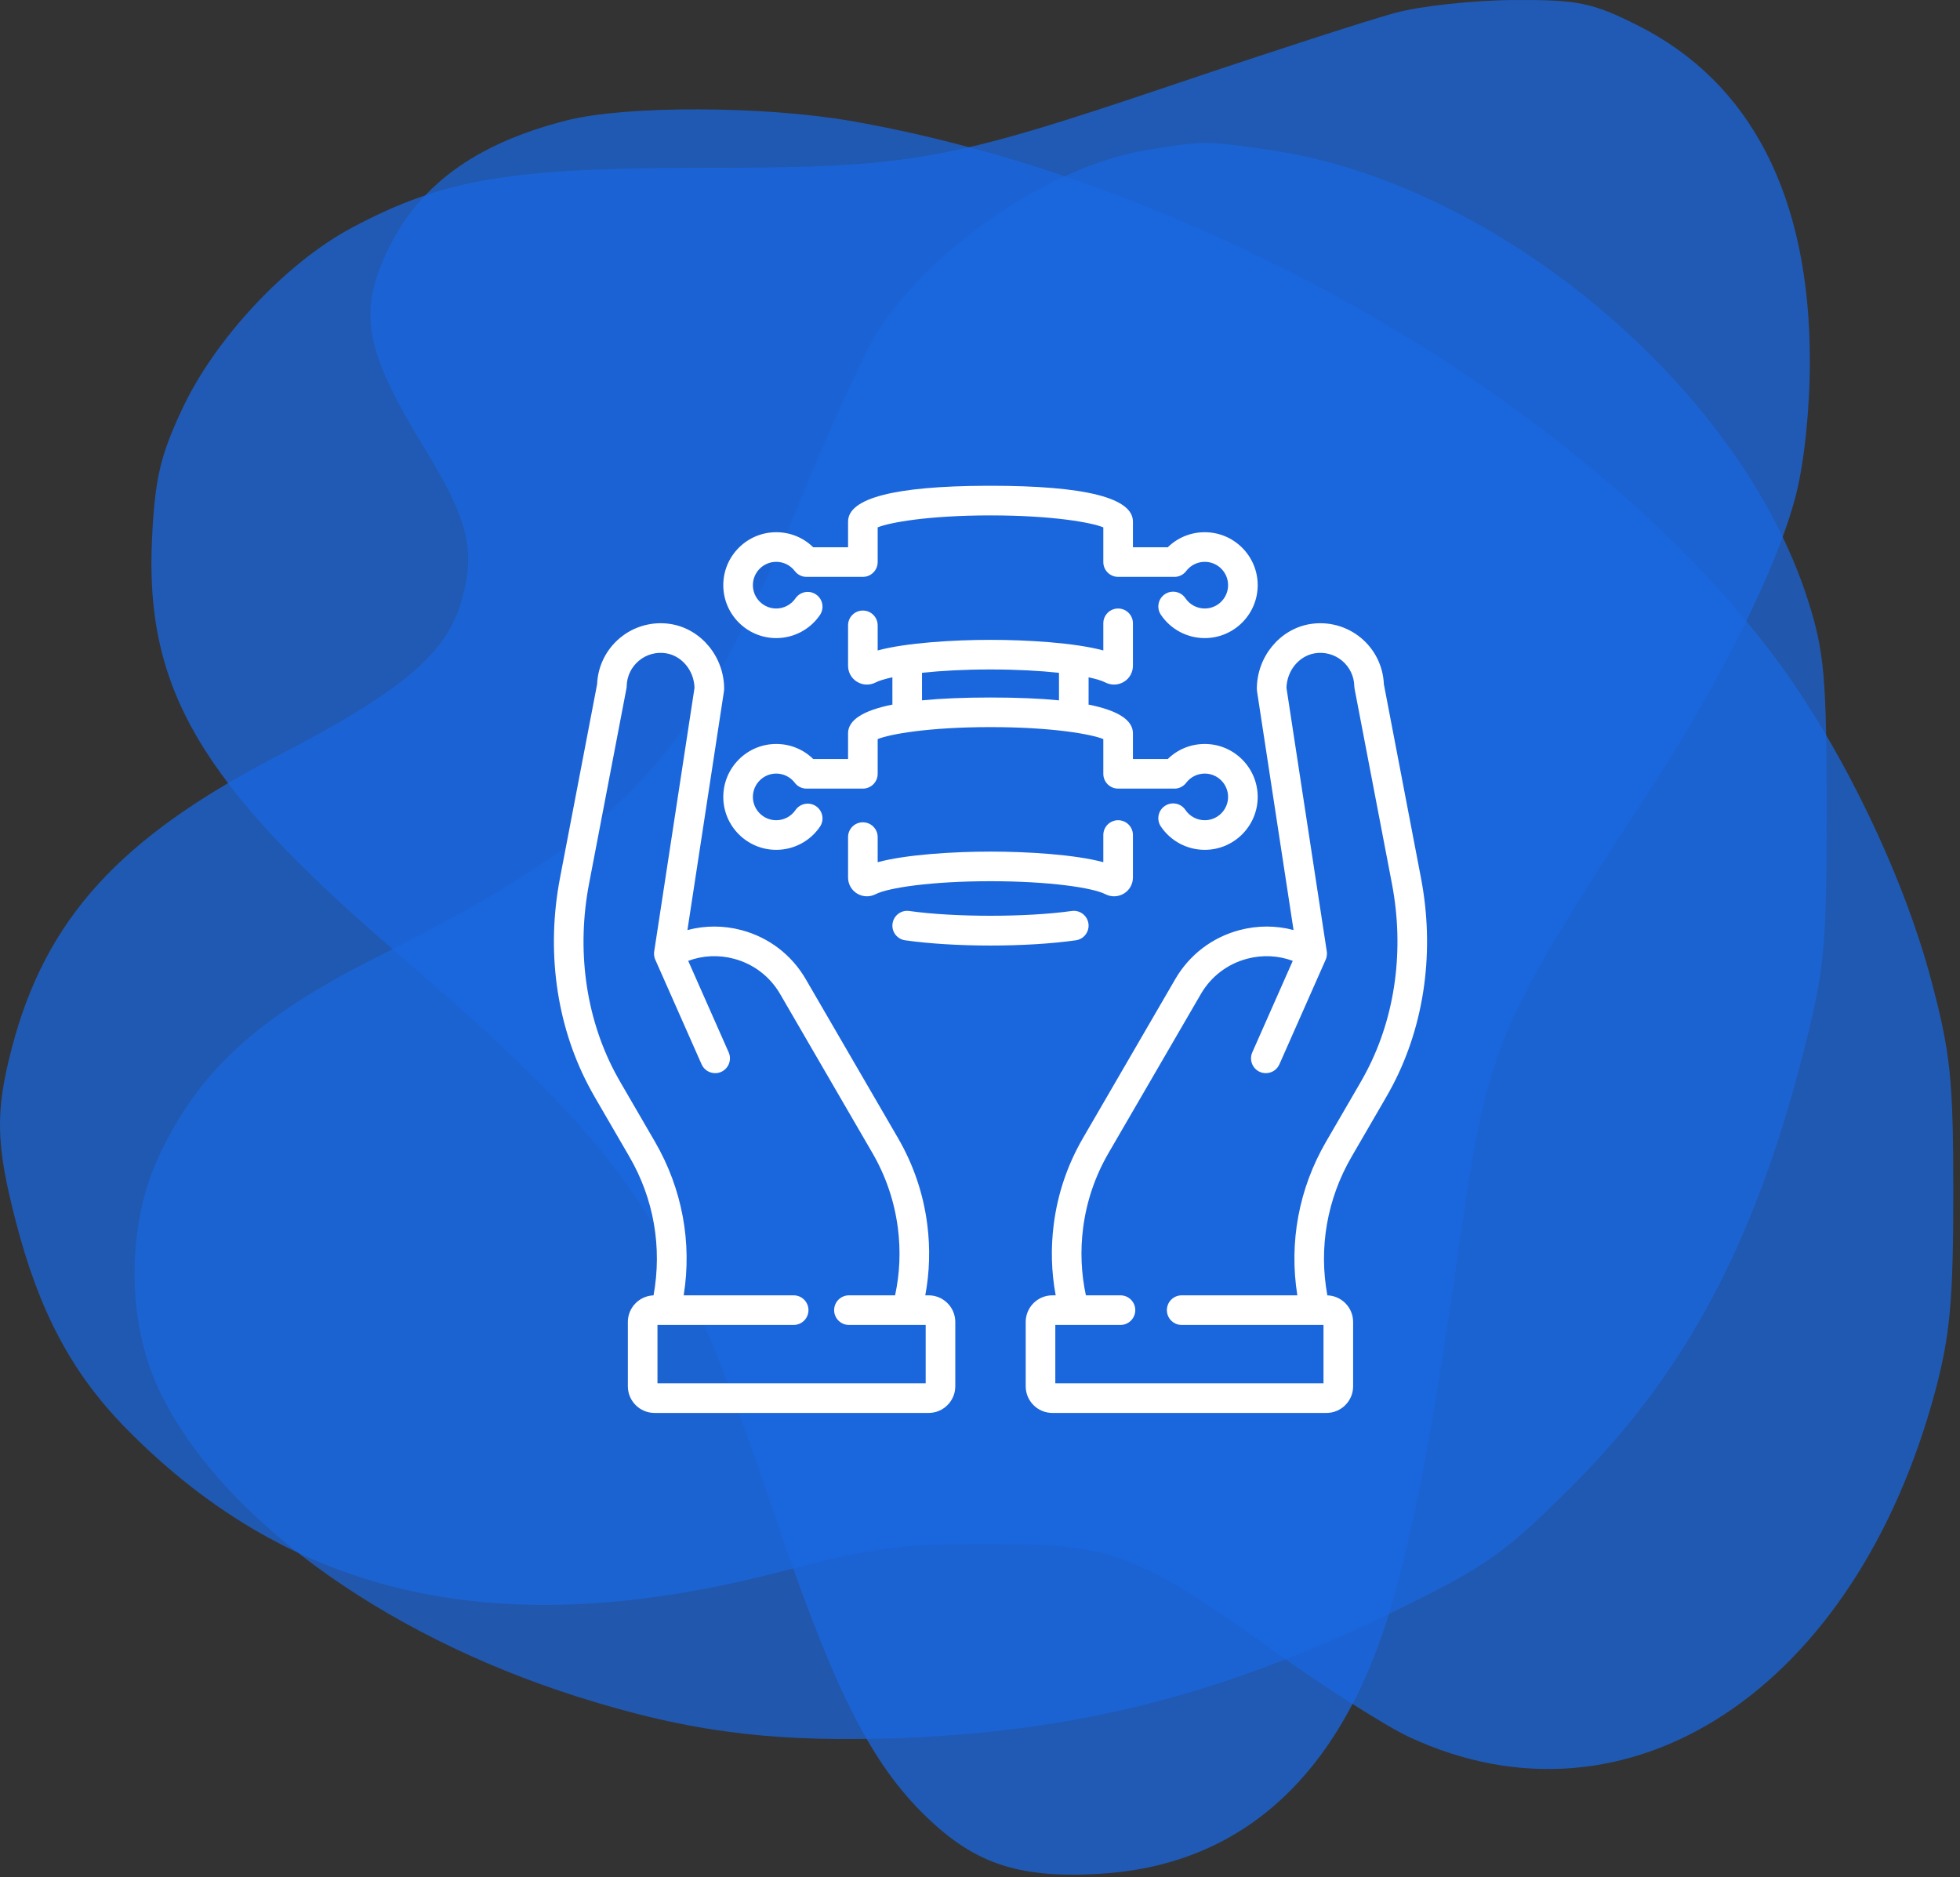 <?xml version="1.0" encoding="UTF-8"?>
<svg width="236px" height="226px" viewBox="0 0 236 226" version="1.1" xmlns="http://www.w3.org/2000/svg" xmlns:xlink="http://www.w3.org/1999/xlink">
    <rect x="0" y="0" width="236" height="226" fill="#333333" stroke="none"/>
    <title>manual-therapy</title>
    <g id="New-site" stroke="none" stroke-width="1" fill="none" fill-rule="evenodd">
        <g id="Desktop-Tratment-methods" transform="translate(-443, -383)">
            <g id="Group-5" transform="translate(418.5, 343)">
                <g id="manual-therapy" transform="translate(24.5, 40)">
                    <path d="M68.31,14.479 C57.12,17.303 50.171,22.448 46.435,30.676 C43.148,37.913 44.072,42.445 51.209,54.117 C56.4,62.606 57.282,66.233 55.613,72.252 C53.832,78.68 48.438,83.238 33.389,91.029 C14.386,100.868 5.487,110.653 1.426,126.176 C-0.587,133.867 -0.501,137.751 1.89,147.012 C4.702,157.912 8.668,165.361 15.19,171.996 C35.354,192.511 60.496,197.985 94.161,189.189 C105.062,186.341 108.468,185.887 118.954,185.887 C133.845,185.887 136.992,187.06 153.198,198.651 C159.371,203.066 166.844,207.822 169.694,209.148 C196.076,221.427 223.397,203.443 233.025,167.462 C234.799,160.831 235.192,156.514 235.192,143.684 C235.192,129.889 234.869,126.793 232.496,117.88 C229.131,105.243 221.678,89.844 213.821,79.294 C191.163,48.871 144.999,22.023 102.554,14.582 C92.039,12.739 75.402,12.688 68.31,14.479" id="Fill-1" fill="#1A67E0" opacity="0.735"></path>
                    <path d="M137.944,18.095 C126.465,20.015 112.11,29.769 105.607,40.068 C104.138,42.396 100.148,51.066 96.773,59.265 C83.43,91.677 75.859,99.92 45.339,115.259 C30.965,122.484 23.886,128.973 19.081,139.33 C15.278,147.53 15.244,158.873 19.001,167.016 C26.033,182.256 45.628,196.706 69.551,204.293 C83.162,208.609 93.571,209.895 109.391,209.214 C130.709,208.298 148.147,203.706 168.716,193.592 C179.135,188.469 181.37,186.867 189.522,178.687 C202.97,165.195 211.249,149.652 217.067,126.983 C219.695,116.741 219.938,114.25 219.938,97.561 C219.938,81.549 219.667,78.472 217.701,72.288 C209.527,46.573 180.195,22.031 152.896,18.067 C145.083,16.931 144.901,16.932 137.944,18.095" id="Fill-1" fill="#1A67E0" opacity="0.701"></path>
                    <path d="M168.003,1.547 C164.959,2.367 153.1,6.202 141.717,10.047 C113.743,19.495 109.715,20.212 84.61,20.212 C61.362,20.212 53.28,21.592 42.358,27.422 C34.432,31.652 25.91,40.759 21.934,49.248 C19.289,54.893 18.651,57.641 18.304,64.875 C17.439,82.924 24.127,94.308 47.375,114.362 C76.256,139.277 81.125,146.484 93.193,182.176 C100.141,202.722 104.554,211.694 110.847,218.06 C117.012,224.297 122.328,226.173 132.263,225.62 C148.712,224.705 160.347,214.78 166.575,196.356 C169.627,187.33 172.342,173.591 175.573,150.824 C179.122,125.814 179.869,124.007 198.502,95.358 C207.223,81.949 213.999,68.307 216.229,59.666 C217.246,55.731 217.924,49.248 217.924,43.461 C217.924,23.685 210.855,9.912 197.183,3.053 C191.726,0.314 189.997,-0.039 182.28,0.003 C177.457,0.03 171.068,0.72 168.003,1.547" id="Fill-1" fill="#1A67E0" opacity="0.749"></path>
                    <path d="M163.871,76.804 C165.542,78.189 166.54,80.212 166.628,82.376 L171.098,105.712 C172.762,114.398 171.565,123.235 167.727,130.603 C167.45,131.136 167.159,131.661 166.856,132.184 L162.744,139.269 C159.786,144.361 158.767,150.244 159.825,155.963 L159.719,155.96 C161.488,155.96 162.927,157.399 162.927,159.168 L162.927,166.911 C162.927,168.679 161.488,170.12 159.719,170.12 L126.712,170.12 C124.941,170.12 123.502,168.679 123.502,166.911 L123.502,159.168 C123.502,157.399 124.941,155.96 126.712,155.96 L127.114,155.961 C126.591,153.145 126.511,150.282 126.878,147.42 C127.347,143.737 128.53,140.244 130.393,137.033 L141.507,117.894 C143.212,114.957 145.959,112.861 149.242,111.988 C151.411,111.414 153.642,111.418 155.753,111.979 L151.355,83.214 C151.341,83.126 151.335,83.036 151.335,82.948 C151.328,79.107 154.075,75.75 157.721,75.141 C159.914,74.779 162.158,75.379 163.871,76.804 Z M80.804,75.141 C84.453,75.75 87.199,79.107 87.193,82.948 C87.193,83.036 87.185,83.126 87.172,83.214 L82.772,111.981 C84.884,111.419 87.115,111.413 89.283,111.988 C92.567,112.861 95.315,114.957 97.02,117.894 L108.133,137.033 C109.996,140.244 111.18,143.739 111.65,147.42 C112.017,150.284 111.936,153.147 111.412,155.961 L111.816,155.96 C113.584,155.96 115.025,157.399 115.025,159.168 L115.025,166.911 C115.025,168.679 113.584,170.12 111.816,170.12 L78.81,170.12 C77.039,170.12 75.599,168.679 75.599,166.911 L75.599,159.168 C75.599,157.438 76.976,156.024 78.693,155.962 C79.745,150.159 78.719,144.324 75.783,139.269 L71.67,132.186 C71.366,131.661 71.077,131.136 70.799,130.601 C66.96,123.235 65.763,114.398 67.427,105.712 L71.897,82.376 C71.985,80.212 72.985,78.189 74.656,76.804 C76.367,75.379 78.609,74.779 80.804,75.141 Z M76.935,79.546 C76.021,80.304 75.482,81.421 75.459,82.608 C75.457,82.71 75.447,82.809 75.426,82.907 L70.93,106.382 C69.415,114.281 70.493,122.297 73.961,128.954 C74.215,129.441 74.48,129.921 74.756,130.394 L78.868,137.478 C82.142,143.12 83.344,149.61 82.321,155.96 L95.563,155.96 C96.549,155.96 97.346,156.757 97.346,157.743 C97.346,158.727 96.549,159.526 95.563,159.526 L79.165,159.526 L79.165,166.554 L111.459,166.554 L111.459,159.526 L102.22,159.526 C101.236,159.526 100.437,158.727 100.437,157.743 C100.437,156.757 101.236,155.96 102.22,155.96 L107.776,155.961 C108.347,153.302 108.461,150.587 108.112,147.873 C107.702,144.665 106.671,141.624 105.048,138.824 L93.936,119.686 C92.708,117.571 90.732,116.062 88.371,115.435 C86.527,114.945 84.62,115.039 82.866,115.687 L87.74,126.705 C88.138,127.607 87.732,128.661 86.832,129.058 C86.596,129.163 86.35,129.21 86.111,129.21 C85.426,129.21 84.774,128.814 84.479,128.15 L78.902,115.546 L78.879,115.493 C78.869,115.467 78.859,115.44 78.85,115.414 L78.902,115.546 C78.878,115.49 78.857,115.435 78.838,115.378 C78.829,115.353 78.821,115.327 78.814,115.301 L78.808,115.273 C78.806,115.267 78.804,115.26 78.803,115.254 L78.799,115.245 C78.778,115.157 78.764,115.068 78.756,114.979 C78.755,114.963 78.754,114.946 78.753,114.929 C78.751,114.909 78.75,114.888 78.75,114.867 L78.75,114.844 C78.75,114.838 78.75,114.832 78.75,114.826 C78.75,114.815 78.75,114.803 78.75,114.792 C78.75,114.758 78.752,114.725 78.754,114.692 C78.757,114.665 78.759,114.638 78.763,114.611 C78.765,114.591 78.768,114.57 78.771,114.549 C78.772,114.542 78.774,114.535 78.775,114.528 L78.776,114.522 L83.625,82.817 C83.571,80.755 82.126,78.978 80.218,78.66 C79.04,78.464 77.847,78.787 76.935,79.546 Z M158.309,78.66 C156.399,78.978 154.954,80.755 154.901,82.819 L159.756,114.556 L159.764,114.611 C159.767,114.643 159.77,114.676 159.773,114.708 C159.773,114.724 159.774,114.739 159.774,114.754 C159.776,114.775 159.776,114.796 159.776,114.817 L159.776,114.844 C159.776,114.87 159.775,114.895 159.774,114.921 C159.773,114.935 159.772,114.949 159.771,114.963 L159.77,114.976 C159.761,115.081 159.743,115.184 159.716,115.284 C159.714,115.29 159.713,115.296 159.711,115.301 L159.701,115.336 C159.696,115.353 159.69,115.37 159.685,115.387 C159.682,115.395 159.679,115.404 159.675,115.413 C159.672,115.424 159.669,115.434 159.665,115.444 L159.645,115.493 C159.64,115.506 159.634,115.52 159.628,115.533 C159.626,115.538 159.625,115.542 159.623,115.546 L154.048,128.15 C153.753,128.814 153.101,129.21 152.417,129.21 C152.175,129.21 151.931,129.163 151.695,129.058 C150.796,128.661 150.388,127.607 150.787,126.705 L155.659,115.688 C153.907,115.04 152.001,114.946 150.158,115.435 C147.795,116.062 145.817,117.571 144.592,119.686 L133.477,138.824 C131.854,141.622 130.823,144.663 130.413,147.873 C130.066,150.586 130.181,153.301 130.75,155.96 L134.914,155.96 C135.898,155.96 136.697,156.757 136.697,157.743 C136.697,158.727 135.898,159.526 134.914,159.526 L127.068,159.526 L127.068,166.554 L159.36,166.554 L159.36,159.526 L142.284,159.526 C141.298,159.526 140.501,158.727 140.501,157.743 C140.501,156.757 141.298,155.96 142.284,155.96 L156.21,155.961 C155.191,149.57 156.393,143.102 159.658,137.478 L163.773,130.394 C164.048,129.921 164.31,129.441 164.564,128.956 C168.034,122.297 169.11,114.281 167.597,106.382 L163.099,82.907 C163.08,82.809 163.068,82.708 163.066,82.608 C163.043,81.421 162.506,80.304 161.592,79.546 C160.68,78.787 159.481,78.464 158.309,78.66 Z M131.057,111.199 C131.194,112.174 130.516,113.076 129.542,113.213 C126.675,113.621 123.025,113.845 119.264,113.845 C115.503,113.845 111.853,113.621 108.985,113.213 C108.01,113.076 107.331,112.174 107.469,111.199 C107.608,110.223 108.512,109.541 109.485,109.684 C114.898,110.451 123.627,110.451 129.04,109.684 C130.02,109.543 130.917,110.223 131.057,111.199 Z M134.631,98.756 C135.615,98.756 136.414,99.553 136.414,100.539 L136.414,105.651 C136.414,106.448 136.008,107.171 135.33,107.583 C134.643,108.001 133.807,108.028 133.086,107.659 C131.581,106.884 126.349,106.099 119.264,106.099 C112.178,106.099 106.946,106.886 105.44,107.659 C105.103,107.831 104.743,107.917 104.382,107.917 C103.972,107.917 103.562,107.809 103.197,107.583 C102.519,107.171 102.113,106.448 102.113,105.651 L102.113,100.789 C102.113,99.803 102.911,99.006 103.896,99.006 C104.882,99.006 105.679,99.803 105.679,100.789 L105.679,103.81 C109.129,102.88 114.839,102.533 119.264,102.533 C123.689,102.533 129.403,102.88 132.848,103.808 L132.848,100.539 C132.848,99.553 133.645,98.756 134.631,98.756 Z M134.631,73.264 C135.615,73.264 136.414,74.061 136.414,75.047 L136.414,80.157 C136.414,80.952 136.01,81.675 135.334,82.089 C134.967,82.313 134.557,82.425 134.145,82.425 C133.787,82.425 133.426,82.339 133.09,82.169 C132.68,81.958 131.996,81.746 131.076,81.549 L131.075,84.659 C131.075,84.717 131.072,84.775 131.067,84.832 C134.623,85.542 136.414,86.699 136.414,88.293 L136.414,91.383 L140.613,91.383 C141.796,90.224 143.374,89.574 145.063,89.574 C148.578,89.574 151.437,92.435 151.437,95.95 C151.437,99.463 148.578,102.322 145.063,102.322 C142.942,102.322 140.966,101.273 139.777,99.512 C139.226,98.697 139.441,97.588 140.257,97.038 C141.073,96.487 142.181,96.7 142.733,97.518 C143.257,98.293 144.128,98.756 145.063,98.756 C146.612,98.756 147.871,97.495 147.871,95.95 C147.871,94.401 146.612,93.14 145.063,93.14 C144.197,93.14 143.397,93.531 142.858,94.207 C142.608,94.558 142.233,94.812 141.799,94.908 C141.796,94.907 141.793,94.908 141.79,94.909 C141.751,94.918 141.711,94.926 141.67,94.932 C141.651,94.934 141.631,94.936 141.612,94.939 C141.583,94.942 141.554,94.945 141.524,94.947 C141.501,94.948 141.478,94.949 141.455,94.95 C141.441,94.95 141.427,94.95 141.413,94.95 L134.631,94.95 L134.631,94.95 C133.645,94.95 132.848,94.153 132.848,93.167 L132.848,88.988 C131.425,88.402 126.738,87.545 119.264,87.545 C111.789,87.545 107.102,88.402 105.679,88.988 L105.679,93.167 L105.679,93.167 C105.679,94.103 104.96,94.87 104.043,94.944 L103.896,94.95 L103.896,94.95 L97.114,94.95 L97.072,94.95 C97.049,94.949 97.026,94.948 97.003,94.947 L97.114,94.95 C97.047,94.95 96.98,94.946 96.915,94.939 C96.896,94.936 96.876,94.934 96.857,94.931 C96.817,94.926 96.778,94.919 96.739,94.91 C96.735,94.908 96.731,94.908 96.726,94.907 C96.294,94.812 95.922,94.56 95.671,94.215 L95.698,94.247 C95.161,93.546 94.348,93.14 93.464,93.14 C91.915,93.14 90.654,94.401 90.654,95.95 C90.654,97.495 91.915,98.756 93.464,98.756 C94.391,98.756 95.258,98.299 95.782,97.532 C96.338,96.725 97.449,96.518 98.26,97.069 C99.074,97.629 99.281,98.738 98.723,99.549 C97.535,101.287 95.567,102.322 93.464,102.322 C89.949,102.322 87.09,99.463 87.09,95.95 C87.09,92.435 89.949,89.574 93.464,89.574 C95.153,89.574 96.731,90.224 97.915,91.383 L102.113,91.383 L102.113,88.293 C102.113,86.699 103.905,85.543 107.46,84.831 C107.455,84.775 107.452,84.717 107.452,84.659 L107.451,81.549 C106.531,81.745 105.848,81.956 105.44,82.167 C104.716,82.538 103.878,82.509 103.193,82.089 C102.517,81.675 102.113,80.952 102.113,80.157 L102.113,75.293 C102.113,74.309 102.911,73.51 103.896,73.51 C104.882,73.51 105.679,74.309 105.679,75.293 L105.679,78.314 C109.123,77.386 114.837,77.039 119.264,77.039 C123.689,77.039 129.403,77.386 132.848,78.314 L132.848,75.047 C132.848,74.061 133.645,73.264 134.631,73.264 Z M119.264,80.605 C116.086,80.605 113.281,80.763 111.018,81.007 L111.018,84.322 C113.323,84.095 116.073,83.981 119.264,83.981 C122.455,83.981 125.205,84.095 127.51,84.322 L127.51,81.008 C125.246,80.763 122.441,80.605 119.264,80.605 Z M136.414,62.801 L136.414,65.889 L140.613,65.889 C141.796,64.73 143.374,64.08 145.063,64.08 C148.578,64.08 151.437,66.939 151.437,70.454 C151.437,73.969 148.578,76.828 145.063,76.828 C142.944,76.828 140.966,75.781 139.779,74.02 C139.226,73.205 139.441,72.096 140.257,71.544 C141.073,70.995 142.181,71.208 142.733,72.024 C143.257,72.801 144.128,73.264 145.063,73.264 C146.612,73.264 147.871,72.004 147.871,70.454 C147.871,68.905 146.612,67.646 145.063,67.646 C144.195,67.646 143.394,68.036 142.855,68.717 C142.605,69.065 142.231,69.318 141.799,69.414 C141.796,69.414 141.793,69.415 141.79,69.415 C141.751,69.424 141.711,69.432 141.67,69.438 C141.651,69.44 141.631,69.443 141.612,69.445 C141.583,69.448 141.554,69.451 141.524,69.453 C141.501,69.454 141.478,69.455 141.455,69.456 C141.441,69.456 141.427,69.456 141.413,69.456 L134.631,69.456 L134.631,69.456 C133.645,69.456 132.848,68.657 132.848,67.673 L132.848,63.496 C131.425,62.91 126.738,62.055 119.264,62.055 C111.789,62.055 107.102,62.91 105.679,63.496 L105.679,67.673 L105.679,67.673 C105.679,68.607 104.96,69.376 104.043,69.45 L103.896,69.456 L103.896,69.456 L97.114,69.456 L97.072,69.456 C97.049,69.455 97.026,69.454 97.003,69.453 L97.114,69.456 C97.047,69.456 96.98,69.452 96.915,69.445 C96.896,69.443 96.876,69.44 96.857,69.438 C96.817,69.432 96.778,69.425 96.739,69.416 C96.735,69.415 96.731,69.414 96.726,69.413 C96.297,69.318 95.926,69.068 95.675,68.726 L95.698,68.753 C95.161,68.05 94.348,67.646 93.464,67.646 C91.915,67.646 90.654,68.905 90.654,70.454 C90.654,72.004 91.915,73.264 93.464,73.264 C94.391,73.264 95.256,72.807 95.782,72.04 C96.338,71.229 97.449,71.022 98.26,71.577 C99.074,72.133 99.281,73.241 98.723,74.057 C97.535,75.795 95.567,76.828 93.464,76.828 C89.949,76.828 87.09,73.969 87.09,70.454 C87.09,66.939 89.949,64.08 93.464,64.08 C95.153,64.08 96.731,64.73 97.915,65.889 L102.113,65.889 L102.113,62.801 C102.113,59.981 107.714,58.531 118.758,58.488 L119.264,58.487 C130.645,58.487 136.414,59.938 136.414,62.801 Z" id="Combined-Shape" fill="#FFFFFF"></path>
                </g>
            </g>
        </g>
    </g>
</svg>